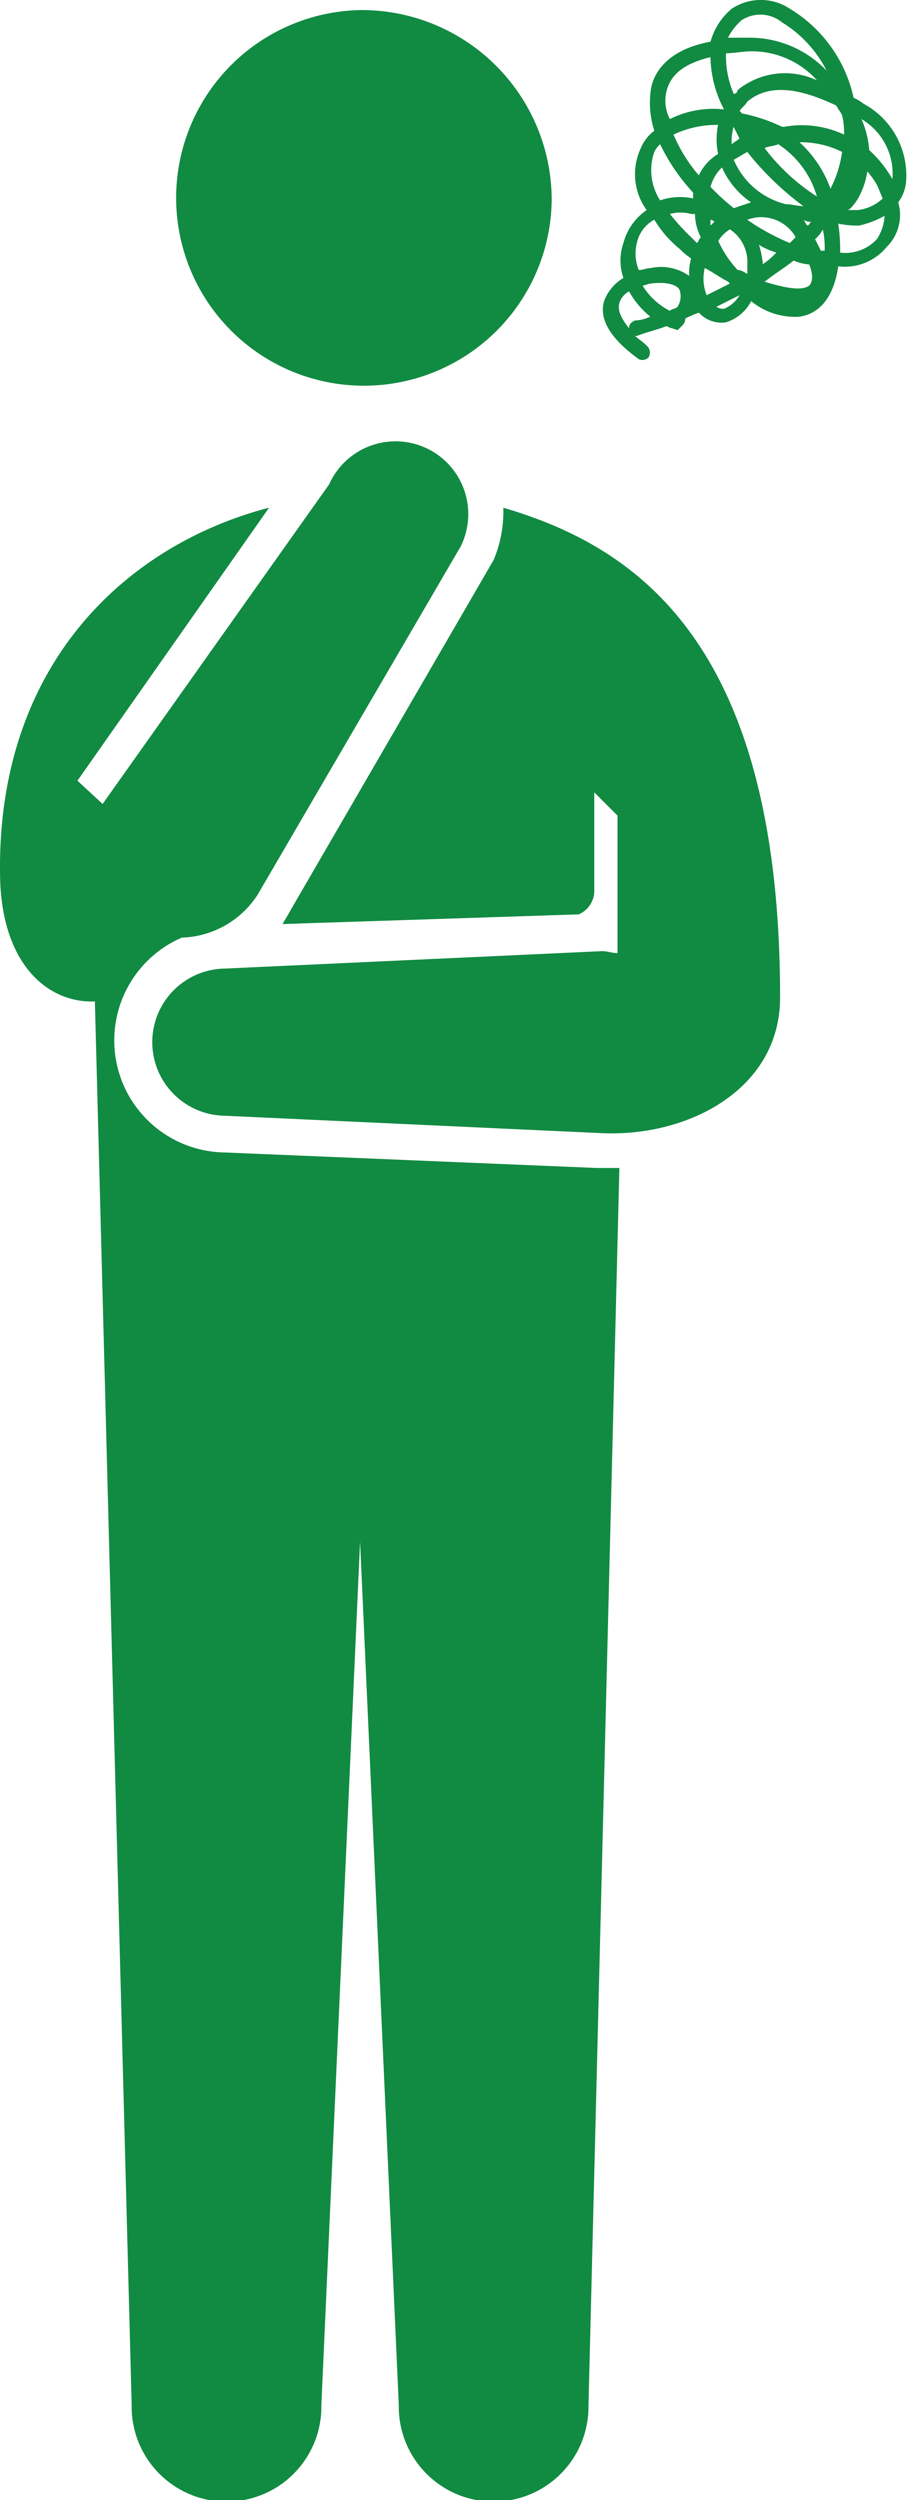 <svg id="グループ化_394" data-name="グループ化 394" xmlns="http://www.w3.org/2000/svg" viewBox="0 0 38.514 106.134">
  <defs>
    <style>
      .cls-1 {
        fill: #118b42;
      }
    </style>
  </defs>
  <path id="パス_593" data-name="パス 593" class="cls-1" d="M43.683,8.64a1.736,1.736,0,0,0,.329-.822A3.454,3.454,0,0,0,42.2,4.448a1.8,1.8,0,0,0-.411-.247A5.879,5.879,0,0,0,39.08.42h0a2.23,2.23,0,0,0-2.466,0,2.769,2.769,0,0,0-.9,1.4c-1.808.329-2.466,1.315-2.548,2.137A3.872,3.872,0,0,0,33.326,5.6a1.79,1.79,0,0,0-.575.74A2.6,2.6,0,0,0,33,8.969a2.451,2.451,0,0,0-.986,1.4,2.248,2.248,0,0,0,0,1.48,1.919,1.919,0,0,0-.822.986c-.164.575,0,1.4,1.48,2.466h0a.361.361,0,0,0,.411-.082A.387.387,0,0,0,33,14.722c-.164-.164-.411-.329-.493-.411h.082c.411-.164.822-.247,1.233-.411.082,0,.164.082.247.082l.247.082.164-.164a.427.427,0,0,0,.164-.329,4.007,4.007,0,0,1,.575-.247,1.307,1.307,0,0,0,1.151.411,1.83,1.83,0,0,0,1.069-.9,2.925,2.925,0,0,0,2.055.658c.575-.082,1.4-.493,1.644-2.137a2.3,2.3,0,0,0,2.055-.822A1.9,1.9,0,0,0,43.683,8.64ZM42.368,7.325a3.48,3.48,0,0,1,.411.575c.082.164.164.411.247.575a1.858,1.858,0,0,1-1.069.493h-.411c.164-.082.247-.247.329-.329A3.139,3.139,0,0,0,42.368,7.325Zm1.069.329h0A5,5,0,0,0,42.45,6.42a3.869,3.869,0,0,0-.329-1.315A2.692,2.692,0,0,1,43.436,7.653Zm-2.877,3.041H40.4l-.247-.493a1.443,1.443,0,0,0,.329-.411A3.687,3.687,0,0,1,40.559,10.695ZM41.3,6.5a4.959,4.959,0,0,1-.493,1.562,4.9,4.9,0,0,0-1.315-1.973A3.918,3.918,0,0,1,41.3,6.5Zm-3.288-.164c.164-.082.411-.082.575-.164a3.972,3.972,0,0,1,1.644,2.219A8.574,8.574,0,0,1,38.011,6.338ZM39.655,8.8c-.247,0-.493-.082-.74-.082A3.229,3.229,0,0,1,36.7,6.831c.164-.082.411-.247.575-.329A12.5,12.5,0,0,0,39.655,8.8Zm.329.658c-.082.082-.082.164-.164.164-.082-.082-.082-.164-.164-.247A.494.494,0,0,0,39.984,9.462ZM41.3,4.941h0a3.083,3.083,0,0,1,.082.822,4.219,4.219,0,0,0-2.548-.329h-.082a7.1,7.1,0,0,0-1.726-.575.081.081,0,0,0-.082-.082c.082-.164.247-.247.329-.411,1.069-.9,2.548-.411,3.781.164C41.135,4.694,41.217,4.776,41.3,4.941Zm-6,5.179c-.082.082-.082.164-.164.247l-.247-.247a9.852,9.852,0,0,1-.9-.986,1.681,1.681,0,0,1,.9,0h.164A2.189,2.189,0,0,0,35.3,10.119Zm.411-.74a.287.287,0,0,1,.164.082l-.164.164Zm.9-3.206a2.276,2.276,0,0,1,.082-.74l.247.493C36.861,6.009,36.7,6.092,36.614,6.174Zm-1.4,1.315a6.577,6.577,0,0,1-1.069-1.726,4.286,4.286,0,0,1,1.891-.411,3.114,3.114,0,0,0,0,1.233A2.13,2.13,0,0,0,35.217,7.489ZM36.7,4.037a4.043,4.043,0,0,1-.329-1.726c.329,0,.74-.082,1.069-.082a3.711,3.711,0,0,1,2.795,1.233,3.185,3.185,0,0,0-3.37.411A.177.177,0,0,1,36.7,4.037ZM37.025.913A1.458,1.458,0,0,1,38.751,1h0A5.126,5.126,0,0,1,40.642,3.05a4.511,4.511,0,0,0-3.288-1.4h-.9A2.559,2.559,0,0,1,37.025.913ZM33.819,4.037c.164-.9.9-1.315,1.891-1.562a4.946,4.946,0,0,0,.575,2.219h0a4.14,4.14,0,0,0-2.3.411A1.718,1.718,0,0,1,33.819,4.037ZM33.326,6.5a1.135,1.135,0,0,1,.247-.329,8.273,8.273,0,0,0,1.4,2.055v.247h0a2.646,2.646,0,0,0-1.4.082A2.358,2.358,0,0,1,33.326,6.5Zm-.74,3.863a1.467,1.467,0,0,1,.74-.986,4.771,4.771,0,0,0,1.069,1.233,3.129,3.129,0,0,0,.493.411,2.276,2.276,0,0,0-.082.74,2.07,2.07,0,0,0-1.644-.329c-.164,0-.329.082-.493.082A1.806,1.806,0,0,1,32.586,10.366ZM32.5,13.654c-.164.082-.247.164-.247.329-.329-.411-.493-.74-.411-1.069a.842.842,0,0,1,.411-.493,3.689,3.689,0,0,0,.9,1.069A1.549,1.549,0,0,1,32.5,13.654Zm1.48-.411a2.9,2.9,0,0,1-1.151-1.069c.082,0,.247-.082.329-.082.575-.082,1.069,0,1.233.247a.829.829,0,0,1-.082.74C34.23,13.161,34.066,13.161,33.984,13.243ZM36.7,8.886a9.85,9.85,0,0,1-.986-.9A1.706,1.706,0,0,1,36.2,7.16a3.519,3.519,0,0,0,1.233,1.48Zm-.164.9a1.66,1.66,0,0,1,.74,1.48v.411c-.164-.082-.247-.164-.411-.164a4.607,4.607,0,0,1-.822-1.233A1.4,1.4,0,0,1,36.532,9.791Zm-.986,2.795a1.885,1.885,0,0,1-.082-1.151c.329.164.658.411.986.575l.082.082Zm.74.575a.494.494,0,0,1-.329-.082l.986-.493A1.381,1.381,0,0,1,36.285,13.161Zm1.644-1.891h0a3.617,3.617,0,0,0-.164-.822,2.92,2.92,0,0,0,.74.329A3.575,3.575,0,0,1,37.929,11.27ZM37.272,9.38a1.675,1.675,0,0,1,2.055.74l-.247.247h0A9.819,9.819,0,0,1,37.272,9.38Zm2.63,2.795c-.329.247-1.069.082-1.891-.164.411-.329.822-.575,1.233-.9a1.934,1.934,0,0,0,.658.164C40.066,11.681,40.066,12.01,39.9,12.174ZM42.779,10.2a1.83,1.83,0,0,1-1.562.575,7.1,7.1,0,0,0-.082-1.233,3.686,3.686,0,0,0,.9.082,4.129,4.129,0,0,0,1.069-.411A2.014,2.014,0,0,1,42.779,10.2Z" transform="translate(-5.542 -0.05)"/>
  <g id="グループ化_393" data-name="グループ化 393" transform="translate(0 0.427)">
    <path id="パス_594" data-name="パス 594" class="cls-1" d="M25.046,15.055A7.974,7.974,0,1,1,16.991,7,8.069,8.069,0,0,1,25.046,15.055Z" transform="translate(-1.619 -7)"/>
    <g id="グループ化_392" data-name="グループ化 392" transform="translate(0 18.356)">
      <path id="パス_595" data-name="パス 595" class="cls-1" d="M9.535,59.472a4.756,4.756,0,0,1-1.808-9.124h.082a3.977,3.977,0,0,0,3.124-1.808l8.631-14.8a3.089,3.089,0,1,0-5.589-2.63L4.356,44.677,3.288,43.69,11.425,32.1C5.425,33.662-.082,38.676,0,47.554c0,3.946,2.055,5.59,4.028,5.507l1.562,59.594a4.028,4.028,0,1,0,8.055,0l1.644-36.661,1.644,36.661a4.028,4.028,0,1,0,8.055,0L26.3,60.13h-.986Z" transform="translate(0.001 -29.331)"/>
      <path id="パス_596" data-name="パス 596" class="cls-1" d="M22.76,32.7a5.311,5.311,0,0,1-.411,2.219L13.718,49.8c-.082.164-.247.411-.329.575l12.576-.411a1.1,1.1,0,0,0,.658-1.069v-4.11l.986.986v5.836c-.247,0-.411-.082-.658-.082l-16.029.74a3.124,3.124,0,0,0,0,6.247l16.029.74c3.7.164,7.562-1.891,7.562-5.754C34.514,38.372,28.35,34.344,22.76,32.7Z" transform="translate(-1.388 -29.93)"/>
    </g>
  </g>
</svg>
